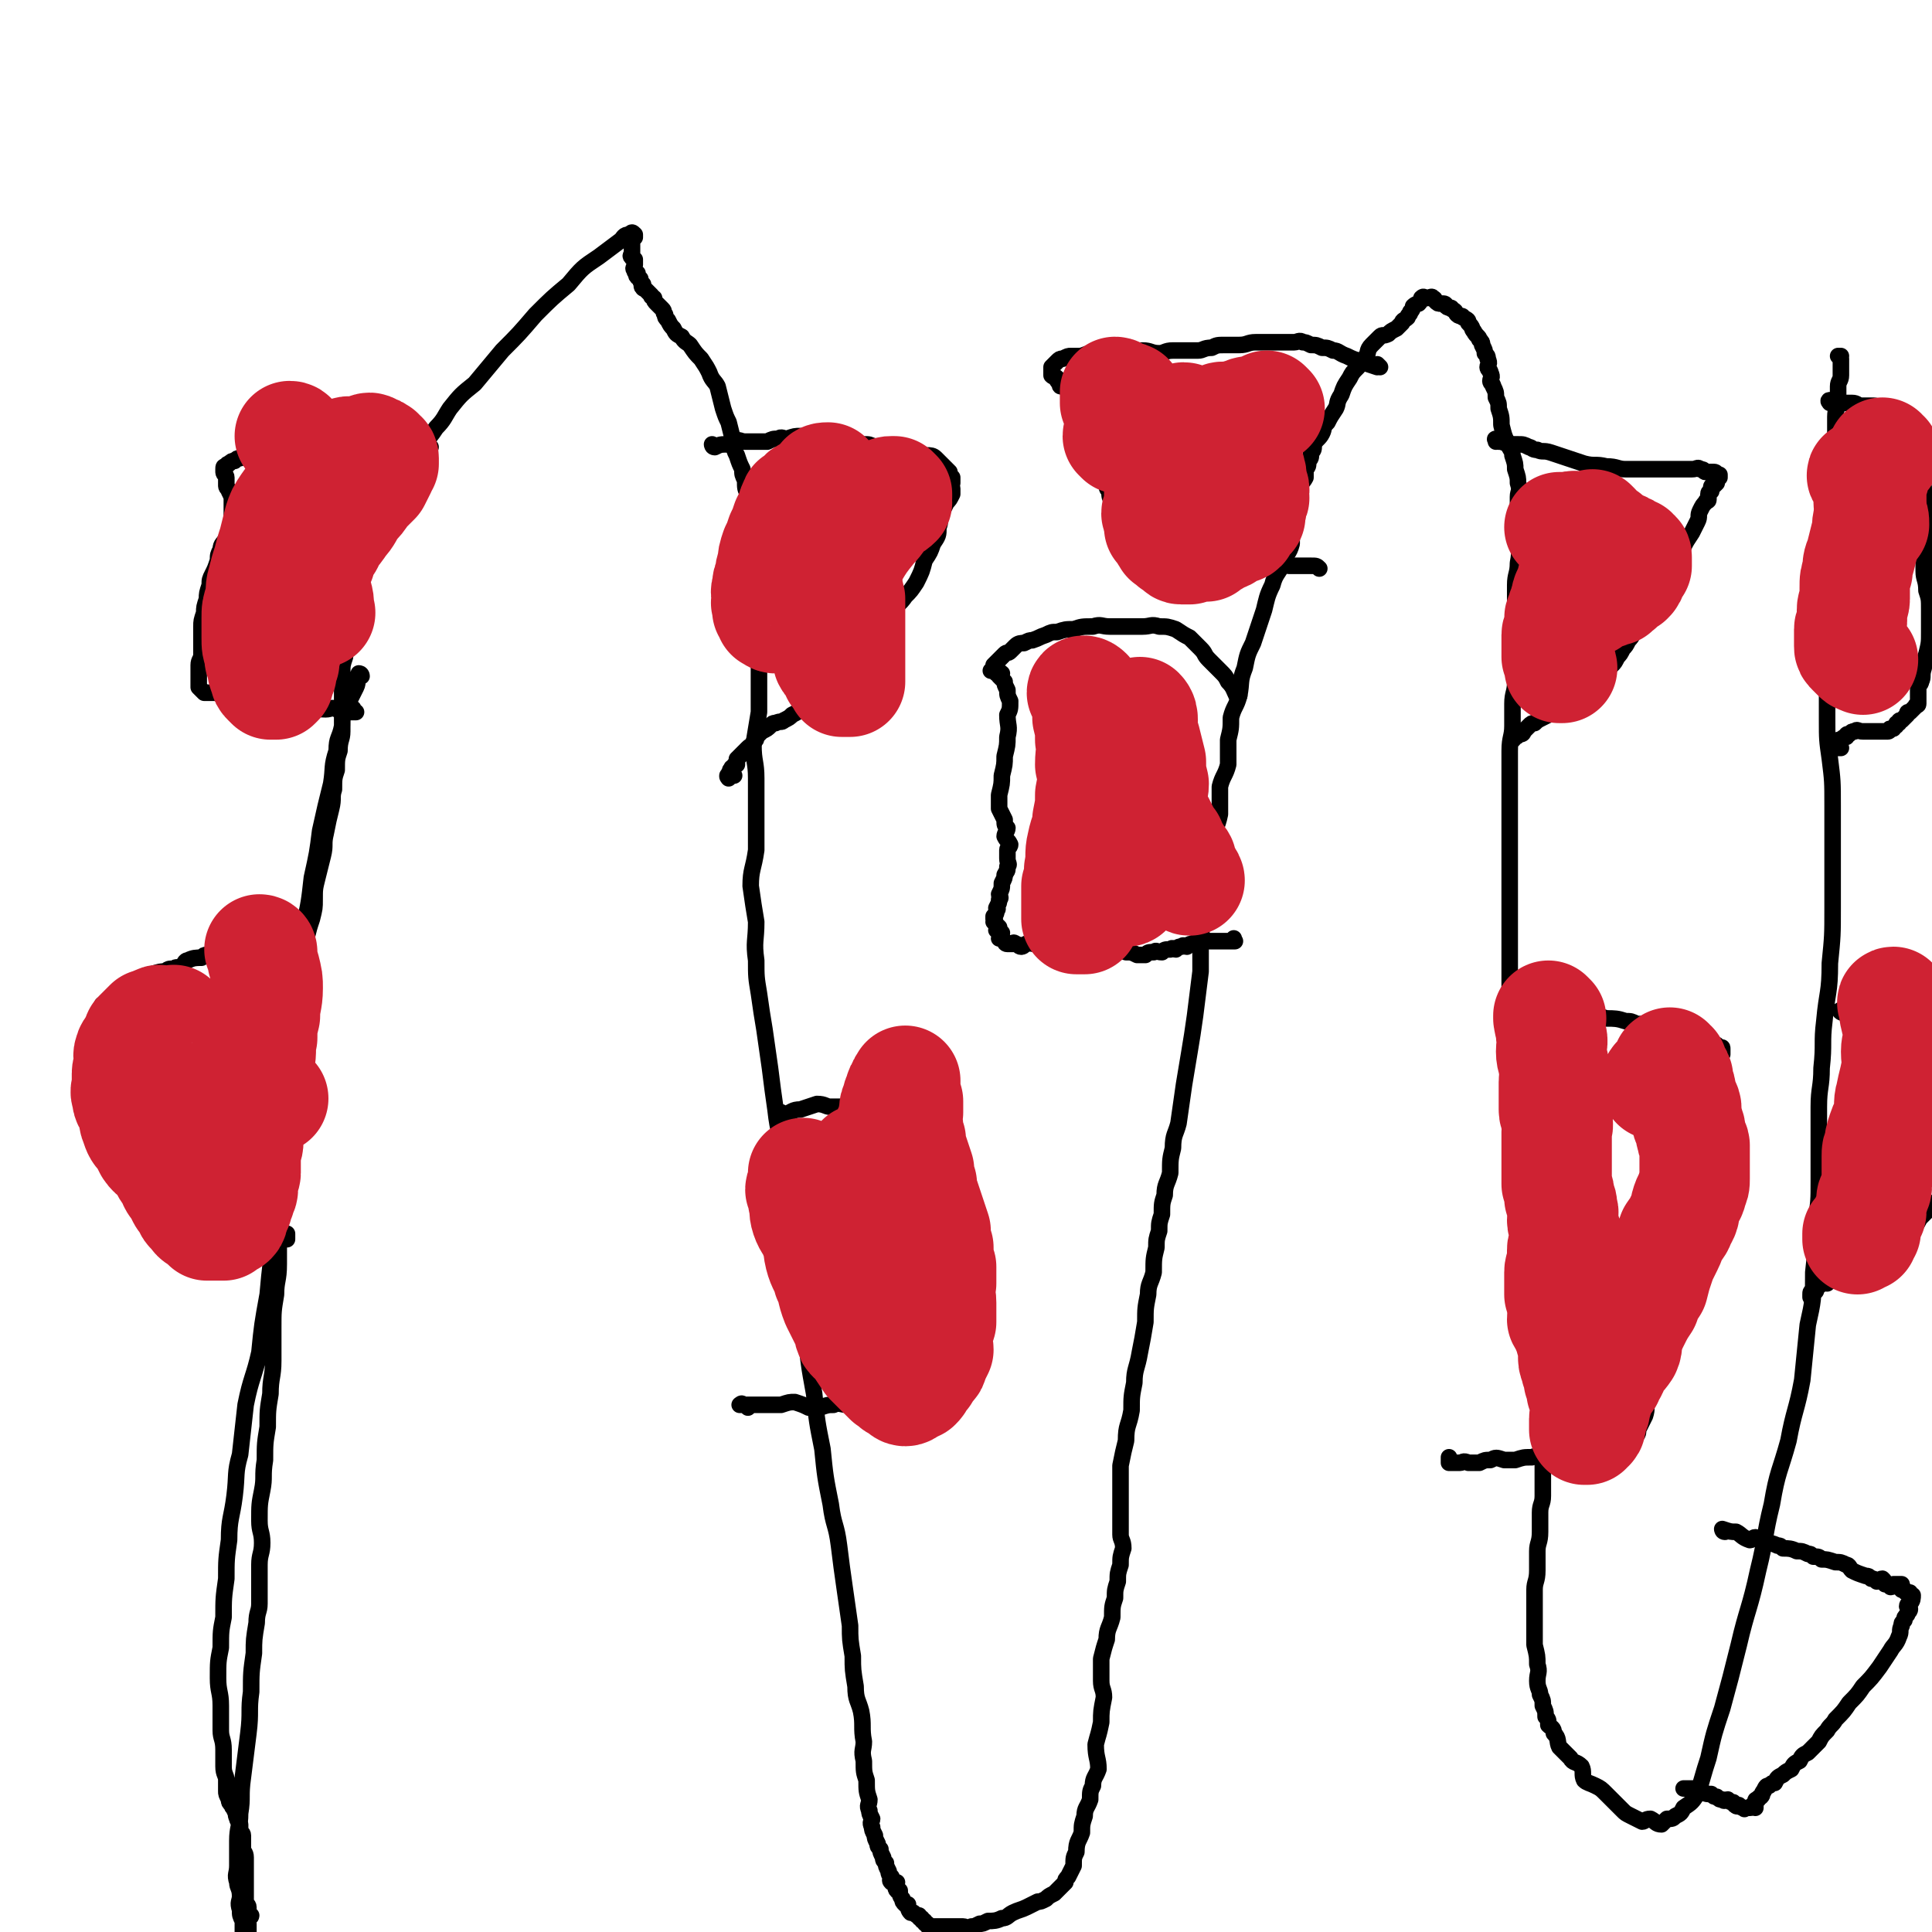 <svg viewBox='0 0 700 700' version='1.1' xmlns='http://www.w3.org/2000/svg' xmlns:xlink='http://www.w3.org/1999/xlink'><g fill='none' stroke='#000000' stroke-width='6' stroke-linecap='round' stroke-linejoin='round'><path d='M131,245c0,0 -1,-1 -1,-1 0,0 1,0 1,1 0,0 0,0 0,0 0,0 0,-1 -1,-1 -1,2 0,3 -1,5 -1,2 -1,2 -2,4 -1,2 -2,2 -2,4 -1,3 -1,3 -1,6 -1,5 -2,4 -2,9 -2,6 -1,6 -2,12 -2,8 -2,8 -4,17 -1,8 -1,8 -3,17 -1,9 -1,9 -3,18 -1,9 0,9 -1,19 -1,9 -2,9 -2,19 -2,12 -1,12 -2,23 -1,13 -1,13 -2,25 -2,12 -2,12 -3,24 -2,12 -2,12 -3,23 -2,11 -2,11 -3,21 -2,9 -3,9 -5,19 -1,9 -1,9 -2,18 -2,7 -1,7 -2,15 -1,8 -2,8 -2,16 -1,7 -1,7 -1,14 -1,7 -1,7 -1,14 -1,5 -1,5 -1,11 -1,5 -1,5 -1,11 0,5 1,5 1,10 0,4 0,4 0,9 0,3 1,3 1,7 0,3 0,3 0,6 0,3 1,3 1,5 0,2 0,2 0,4 0,1 0,1 1,3 0,1 0,1 1,2 0,1 1,1 1,2 1,1 0,1 1,3 0,1 1,1 1,2 0,1 0,1 0,2 0,1 1,1 1,2 0,1 0,1 0,3 0,1 0,1 0,2 0,1 1,1 1,3 0,1 0,1 0,2 0,1 0,1 0,3 0,1 0,1 0,2 0,1 0,1 0,2 0,1 0,1 0,3 0,1 0,1 0,2 0,1 0,1 0,2 0,1 1,1 1,2 0,0 0,0 0,0 0,2 0,2 0,3 0,0 1,0 1,0 0,1 -1,0 -1,0 0,0 1,0 1,0 0,0 -1,0 -1,0 -1,1 -1,2 -1,1 0,0 0,0 0,-1 0,0 -1,0 -1,0 0,0 1,0 1,0 0,1 0,1 0,1 0,0 0,0 0,0 0,1 0,1 0,1 0,1 0,1 0,1 0,1 1,0 1,0 0,1 0,1 0,1 0,1 0,1 0,1 0,1 0,1 0,1 0,1 0,1 0,1 0,1 0,1 0,1 0,1 -1,1 -1,0 0,0 0,0 0,-1 0,0 -1,0 -1,-1 0,0 0,0 0,-1 0,0 0,0 0,-1 0,-1 0,-1 0,-2 -1,-2 -1,-2 -1,-4 -1,-3 0,-3 0,-5 0,-3 -1,-3 -1,-5 -1,-3 0,-3 0,-6 0,-4 0,-4 0,-9 0,-5 1,-5 1,-10 1,-6 0,-6 1,-13 1,-8 1,-8 2,-16 1,-8 0,-8 1,-15 0,-7 0,-7 1,-14 0,-5 0,-5 1,-11 0,-4 1,-4 1,-7 0,-4 0,-4 0,-7 0,-4 0,-4 0,-7 0,-4 1,-4 1,-8 0,-4 -1,-4 -1,-8 0,-6 0,-6 1,-11 1,-5 0,-5 1,-11 0,-6 0,-6 1,-12 0,-6 0,-6 1,-12 0,-6 1,-6 1,-12 0,-6 0,-6 0,-12 0,-6 0,-6 1,-12 0,-5 1,-5 1,-11 0,-4 0,-4 0,-9 0,-3 0,-3 0,-7 0,-4 0,-4 0,-8 0,-4 1,-4 1,-8 0,-4 0,-4 0,-8 0,-4 0,-4 1,-7 0,-3 1,-3 1,-5 0,-3 0,-3 0,-6 0,-3 0,-3 0,-5 0,-3 0,-3 0,-6 0,-4 0,-4 0,-7 0,-4 0,-4 1,-7 0,-3 0,-3 1,-6 0,-3 0,-3 1,-6 0,-4 0,-4 1,-7 1,-4 1,-4 2,-8 1,-4 0,-4 1,-8 1,-4 1,-4 2,-7 1,-4 1,-4 1,-7 0,-4 0,-4 1,-8 1,-4 1,-4 2,-8 1,-4 0,-4 1,-8 1,-5 1,-5 2,-9 1,-4 0,-4 1,-7 0,-4 0,-4 1,-7 0,-4 0,-4 1,-7 0,-4 1,-4 1,-7 0,-4 0,-4 0,-7 0,-4 0,-4 0,-7 0,-4 0,-4 0,-7 0,-3 0,-3 1,-6 0,-3 0,-3 1,-6 1,-4 1,-3 2,-7 1,-3 0,-3 1,-6 0,-3 0,-3 1,-6 1,-2 1,-2 2,-5 1,-3 0,-3 1,-6 1,-2 1,-2 2,-5 1,-2 0,-2 1,-5 1,-2 1,-2 2,-5 1,-2 1,-2 2,-5 1,-2 2,-2 3,-5 1,-2 1,-2 2,-4 1,-2 2,-2 3,-4 1,-2 1,-2 2,-4 1,-2 2,-2 3,-4 3,-3 3,-3 5,-6 3,-3 3,-4 5,-7 4,-5 4,-5 9,-9 5,-6 5,-6 10,-12 6,-6 6,-6 12,-13 6,-6 6,-6 12,-11 5,-6 5,-6 11,-10 4,-3 4,-3 8,-6 1,-1 1,-2 3,-2 1,-1 1,-1 2,0 0,0 0,1 0,1 -1,1 -1,0 -1,1 -1,0 0,0 0,1 0,0 0,1 0,1 0,0 0,0 0,0 0,0 0,1 0,1 0,0 0,0 0,0 0,0 0,0 0,1 0,0 0,0 0,1 0,0 -1,1 0,1 0,1 0,0 1,1 0,0 0,0 0,1 0,0 0,0 0,1 0,1 -1,1 0,2 0,1 0,0 1,1 0,0 -1,1 0,1 0,1 0,0 1,1 0,1 0,1 1,2 0,0 -1,1 0,1 0,1 0,0 1,1 1,1 1,1 2,2 0,1 0,0 1,1 0,1 0,1 1,2 1,1 1,1 2,2 1,1 0,1 1,2 0,1 0,1 1,2 1,2 1,2 2,3 1,2 1,2 3,3 1,2 2,2 3,3 2,3 2,3 4,5 2,3 2,3 3,5 1,3 2,3 3,5 1,4 1,4 2,8 1,3 1,3 2,5 1,4 1,4 2,8 0,2 0,2 1,4 1,3 1,3 2,5 0,2 0,2 1,4 0,3 0,3 1,5 0,3 1,3 1,5 0,3 -1,3 0,6 0,4 0,4 1,8 0,3 0,2 1,5 0,3 0,3 0,5 0,3 -1,3 0,5 0,3 0,3 1,6 0,4 0,4 0,8 0,4 0,4 0,9 0,5 0,5 0,10 0,6 0,6 0,12 -1,6 -1,6 -2,12 0,6 1,6 1,12 0,6 0,6 0,12 0,7 0,7 0,14 -1,7 -2,7 -2,13 1,7 1,7 2,13 0,7 -1,7 0,14 0,6 0,6 1,12 1,7 1,7 2,13 1,7 1,7 2,14 1,8 1,8 2,15 1,9 2,9 3,17 1,11 1,11 2,21 1,10 2,10 3,20 2,11 1,11 3,23 1,11 1,11 3,22 1,10 1,10 3,20 1,10 1,10 3,20 1,8 2,7 3,15 1,8 1,8 2,15 1,7 1,7 2,14 0,5 0,5 1,11 0,5 0,5 1,11 0,5 1,5 2,9 1,5 0,6 1,11 0,3 -1,3 0,7 0,4 0,4 1,7 0,4 0,4 1,7 0,2 -1,2 0,4 0,1 0,1 1,3 0,1 -1,1 0,3 0,1 0,1 1,3 0,1 0,1 1,3 0,1 0,1 1,2 0,1 0,1 1,3 0,1 0,1 1,2 0,1 0,1 1,3 0,1 0,1 1,2 0,1 -1,1 0,2 0,0 1,0 2,0 0,1 -1,2 0,3 0,0 0,0 1,0 0,1 0,2 1,3 0,1 0,1 1,2 0,0 0,0 1,0 0,1 0,2 1,3 0,0 0,0 1,0 1,1 1,1 2,1 0,1 0,1 1,1 0,1 0,1 1,1 0,1 0,1 1,1 0,1 0,1 1,1 0,1 0,0 1,0 1,0 1,0 2,0 1,0 1,0 2,0 1,0 1,0 2,0 1,0 1,0 3,0 1,0 1,0 2,0 1,0 1,1 3,0 1,0 1,0 3,-1 1,0 1,0 3,-1 2,0 3,0 5,-1 2,0 2,-1 4,-2 2,-1 3,-1 5,-2 2,-1 2,-1 4,-2 1,0 1,0 3,-1 1,-1 1,-1 3,-2 1,-1 1,-1 2,-2 1,-1 1,-1 2,-2 0,-1 0,-1 1,-2 1,-2 1,-2 2,-4 0,-3 0,-3 1,-5 0,-4 1,-4 2,-7 0,-3 0,-3 1,-6 0,-3 1,-3 2,-6 0,-3 0,-3 1,-5 0,-3 1,-3 2,-6 0,-4 -1,-4 -1,-9 1,-4 1,-3 2,-8 0,-4 0,-4 1,-9 0,-3 -1,-3 -1,-6 0,-4 0,-4 0,-8 1,-4 1,-4 2,-7 0,-4 1,-4 2,-8 0,-4 0,-4 1,-7 0,-3 0,-3 1,-6 0,-3 0,-3 1,-6 0,-3 0,-3 1,-6 0,-3 -1,-3 -1,-5 0,-3 0,-3 0,-6 0,-3 0,-3 0,-5 0,-3 0,-3 0,-6 0,-4 0,-4 0,-8 1,-5 1,-5 2,-9 0,-6 1,-5 2,-11 0,-5 0,-5 1,-10 0,-5 1,-5 2,-11 1,-5 1,-5 2,-11 0,-5 0,-5 1,-10 0,-4 1,-4 2,-8 0,-5 0,-5 1,-9 0,-3 0,-3 1,-6 0,-3 0,-3 1,-6 0,-4 0,-4 1,-7 0,-4 1,-4 2,-8 0,-5 0,-5 1,-9 0,-5 1,-5 2,-9 1,-7 1,-7 2,-14 1,-6 1,-6 2,-12 1,-6 1,-6 2,-13 1,-8 1,-8 2,-16 0,-6 0,-7 0,-13 1,-6 2,-6 3,-13 0,-6 0,-6 0,-12 1,-5 1,-5 1,-9 1,-5 2,-5 3,-10 0,-5 0,-5 0,-10 1,-4 2,-4 3,-8 0,-5 0,-5 0,-9 1,-4 1,-4 1,-8 1,-4 2,-4 3,-8 1,-5 0,-5 2,-10 1,-5 1,-5 3,-9 2,-6 2,-6 4,-12 1,-4 1,-5 3,-9 1,-4 2,-4 4,-8 1,-4 2,-3 3,-7 0,-3 0,-3 0,-6 1,-2 1,-2 1,-5 1,-2 1,-2 1,-5 1,-2 0,-2 0,-4 1,-2 2,-2 3,-4 0,-1 0,-1 0,-3 1,-1 1,-1 1,-3 1,-1 1,-1 1,-3 1,-1 1,-1 1,-3 1,-2 2,-2 3,-4 1,-2 0,-2 2,-4 1,-2 1,-2 3,-5 1,-2 0,-2 2,-5 1,-3 1,-3 3,-6 1,-2 1,-2 3,-4 1,-2 1,-1 3,-4 1,-1 0,-2 2,-4 1,-1 1,-1 3,-3 1,-1 1,0 3,-1 1,-1 1,-1 3,-2 1,-1 1,-1 2,-2 0,-1 1,-1 2,-2 0,-1 1,-1 1,-2 1,-1 1,-2 1,-2 1,-1 2,-1 2,-1 1,-1 1,-2 1,-2 1,-1 1,0 1,0 1,0 1,0 1,0 1,0 2,-1 2,0 1,0 1,1 1,1 1,1 1,1 2,1 1,0 1,0 1,0 1,0 1,1 1,1 1,1 2,0 2,1 2,1 1,1 2,2 1,1 2,0 2,1 2,1 2,1 2,2 2,2 1,2 2,3 1,2 2,2 2,3 1,1 1,1 1,2 1,2 1,2 1,3 1,1 1,1 1,2 1,2 0,2 0,3 0,1 1,1 1,2 1,2 0,2 0,3 0,1 1,1 1,2 1,2 1,2 1,4 1,2 1,2 1,4 1,3 1,3 1,6 1,4 1,4 2,6 1,3 2,3 2,5 1,3 1,3 1,5 1,3 1,3 1,5 1,3 0,3 0,5 0,4 0,4 0,8 0,3 0,3 0,7 0,4 1,4 0,9 0,4 -1,4 -1,8 0,4 0,4 0,8 0,4 0,4 0,9 0,4 0,4 0,9 0,4 1,4 0,9 0,4 -1,4 -1,8 0,4 0,4 0,8 0,4 -1,4 -1,9 0,4 0,4 0,9 0,5 0,5 0,11 0,6 0,6 0,12 0,6 0,6 0,12 0,7 0,7 0,14 0,8 0,8 0,15 0,8 0,8 0,15 0,7 0,7 0,14 0,8 0,8 0,16 0,7 1,7 1,13 1,7 1,7 1,13 1,8 1,8 1,15 1,7 1,7 1,14 1,8 1,8 1,15 1,8 1,8 2,15 1,6 2,6 2,12 1,5 1,5 1,11 1,5 1,5 1,11 1,4 0,4 0,7 0,4 1,4 1,8 1,4 0,4 0,7 0,3 0,3 0,6 0,3 0,3 0,5 0,3 -1,3 -1,6 0,4 0,4 0,7 0,4 -1,4 -1,7 0,4 0,4 0,7 0,4 -1,4 -1,7 0,4 0,4 0,7 0,4 0,4 0,7 0,3 0,3 0,6 1,4 1,4 1,7 1,3 0,3 0,6 0,3 1,3 1,5 1,2 1,2 1,4 1,2 1,2 1,4 1,1 1,1 1,3 1,1 2,1 2,3 2,2 1,3 2,5 2,2 2,2 4,4 1,2 2,1 4,3 1,2 0,3 1,5 1,1 2,1 4,2 2,1 2,1 4,3 1,1 1,1 3,3 1,1 1,1 3,3 1,1 1,1 3,2 2,1 2,1 4,2 1,0 1,-1 3,-1 2,1 2,2 4,2 1,-1 1,-1 2,-2 2,0 2,0 3,-1 2,-1 2,-1 3,-3 3,-2 3,-2 5,-5 2,-6 2,-7 4,-13 2,-9 2,-9 5,-18 3,-11 3,-11 6,-23 3,-13 4,-13 7,-27 3,-12 2,-12 5,-24 2,-12 3,-12 6,-23 2,-11 3,-11 5,-22 1,-10 1,-10 2,-20 2,-9 2,-9 2,-19 1,-9 1,-9 1,-19 1,-7 1,-7 1,-14 0,-7 0,-7 0,-13 0,-7 0,-7 0,-14 0,-7 1,-7 1,-14 1,-9 0,-9 1,-17 1,-11 2,-10 2,-21 1,-10 1,-10 1,-20 0,-10 0,-10 0,-20 0,-9 0,-9 0,-17 0,-9 0,-9 -1,-17 -1,-7 -1,-7 -1,-14 0,-5 0,-5 0,-11 0,-6 0,-6 0,-13 0,-5 0,-5 0,-9 0,-6 0,-6 0,-12 0,-4 0,-5 0,-9 0,-5 1,-5 1,-10 0,-5 0,-5 0,-10 0,-5 1,-5 1,-10 0,-5 0,-5 0,-9 0,-5 1,-5 1,-9 0,-4 0,-4 0,-8 0,-3 1,-3 1,-6 0,-2 0,-2 0,-5 0,-2 1,-2 1,-4 0,-1 0,-1 0,-1 0,-1 0,-1 0,-2 0,-1 0,-1 0,-1 0,-1 0,-1 0,-1 0,0 0,0 0,0 0,-1 0,-1 0,-1 0,0 0,0 0,0 0,-1 -1,-1 -1,-1 0,0 0,0 0,0 1,0 1,0 1,0 0,0 0,0 0,0 '/><path d='M108,338c0,0 0,-1 -1,-1 0,0 1,0 1,1 0,0 0,0 0,0 -3,0 -3,-1 -5,0 -3,0 -3,1 -6,2 -2,1 -2,0 -5,1 -2,0 -1,1 -4,2 -2,1 -2,0 -5,1 -2,0 -2,0 -4,1 -2,0 -2,0 -4,1 -1,0 -1,0 -2,1 -2,0 -3,0 -5,1 -1,0 -1,1 -2,2 -2,1 -2,0 -3,1 -2,0 -2,0 -3,1 -2,0 -2,0 -5,1 -1,0 -1,0 -2,1 -1,0 -1,0 -2,1 -2,1 -2,1 -3,2 -1,0 -1,0 -2,1 -1,1 -1,1 -2,2 -1,1 -1,0 -2,1 -1,0 -1,0 -1,1 -1,0 -1,0 -2,1 -1,0 -1,0 -1,1 0,0 0,0 0,1 0,0 0,0 0,0 0,0 -1,-1 -1,-1 1,0 2,1 2,2 0,0 0,0 0,1 0,0 1,0 1,1 0,1 0,1 0,2 0,0 0,0 0,1 0,1 1,1 1,2 0,1 0,1 0,3 0,1 0,2 0,3 0,1 1,1 1,3 0,1 0,1 0,3 0,2 1,2 1,4 0,1 0,2 0,3 0,1 1,1 1,3 0,1 0,1 0,3 0,1 0,1 0,2 0,1 1,1 1,2 0,1 0,1 0,3 0,1 1,1 1,2 0,1 0,1 0,2 0,1 1,1 1,2 0,1 0,1 0,2 0,1 1,1 1,2 0,0 0,0 0,1 0,1 0,1 0,2 0,1 0,1 0,2 0,0 0,0 0,1 0,1 1,1 1,2 0,0 0,0 0,1 0,1 0,1 0,2 0,1 1,1 1,2 0,0 0,0 0,1 0,1 1,1 1,2 0,1 0,1 0,2 0,0 0,0 1,1 1,0 1,0 1,1 1,0 1,0 1,1 1,1 0,1 1,2 0,0 1,0 1,1 1,0 1,0 1,1 1,0 0,1 1,1 1,0 1,-1 2,0 1,0 1,0 1,1 0,0 0,0 1,1 0,0 1,-1 1,0 1,0 1,0 2,1 1,0 1,0 1,0 1,0 1,-1 1,0 1,0 0,0 1,1 1,0 1,0 2,0 1,0 1,-1 1,0 1,0 1,0 2,1 1,0 1,0 1,0 0,0 0,0 1,0 0,0 0,0 1,0 0,0 0,0 1,0 0,0 0,0 1,0 1,0 1,0 2,0 1,0 1,0 1,0 1,-1 0,-1 1,-2 0,0 0,1 1,1 0,0 1,0 1,0 1,-1 0,-1 1,-1 0,-1 0,0 1,0 0,0 0,-1 1,0 0,0 0,0 1,1 0,0 0,0 1,0 0,0 0,0 1,0 0,0 1,-1 1,0 1,0 0,0 1,1 0,0 1,-1 1,0 1,0 0,0 1,1 0,0 1,0 1,0 0,0 0,0 0,0 0,0 1,0 1,0 1,-1 1,-1 1,-2 0,0 0,1 0,1 0,0 1,-1 1,0 0,0 0,0 0,1 0,0 1,-1 1,0 0,0 0,0 0,1 0,0 0,0 1,0 0,0 1,0 1,0 0,0 0,0 0,0 0,0 0,0 1,0 0,0 1,-1 1,0 0,0 0,0 0,1 0,0 0,0 1,0 0,0 0,0 0,0 0,0 0,-1 -1,-1 0,0 1,0 1,1 0,0 0,0 0,0 0,0 0,-1 -1,-1 0,0 1,1 1,1 0,-1 0,-1 0,-2 0,0 0,1 0,1 '/><path d='M156,162c0,0 -1,-1 -1,-1 0,0 1,1 1,1 0,0 0,0 0,0 0,0 -1,-1 -1,-1 0,0 1,1 1,1 0,0 0,0 0,0 -3,-1 -3,-1 -6,-1 -2,-1 -2,-1 -4,-1 -2,-1 -2,-1 -4,-1 -2,-1 -2,0 -4,0 -2,0 -2,-1 -4,-1 -2,0 -2,0 -4,1 -2,0 -2,0 -4,1 -2,0 -2,0 -4,1 -2,0 -2,0 -4,1 -2,0 -2,1 -4,1 0,0 -1,0 -1,0 -2,0 -2,1 -4,1 -1,0 -1,-1 -3,0 -1,0 0,1 -1,1 -2,0 -2,0 -4,0 0,0 0,0 -1,0 -1,0 -1,0 -2,0 -2,0 -2,0 -3,0 -2,0 -2,0 -3,0 -1,0 -1,0 -2,0 -2,0 -2,0 -3,1 -1,0 -1,0 -2,1 -1,0 -1,0 -2,1 -1,0 -1,1 -1,1 0,0 0,0 0,0 -1,0 -1,0 -1,1 0,0 0,0 0,1 0,1 1,1 1,2 0,0 0,0 0,1 0,1 0,1 0,2 0,1 1,1 1,2 1,2 1,2 1,3 0,2 0,2 0,3 0,2 0,2 0,3 0,2 0,2 0,4 -1,2 -1,2 -2,4 -1,2 -2,2 -2,4 -1,2 -1,2 -1,4 -1,3 -1,3 -2,5 -1,2 -1,2 -1,4 -1,3 -1,3 -1,5 -1,3 -1,3 -1,5 -1,3 -1,3 -1,5 0,3 0,3 0,5 0,3 0,3 0,5 0,2 -1,2 -1,4 0,1 0,1 0,2 0,1 0,1 0,2 0,0 0,0 0,1 0,0 0,0 0,1 0,0 0,0 0,1 0,0 0,0 0,0 0,0 0,0 0,1 0,0 0,0 1,1 0,0 0,0 1,1 0,0 0,0 1,0 0,0 0,0 1,0 0,0 0,0 1,0 1,0 1,0 2,0 1,0 1,0 2,0 2,0 2,0 4,1 2,0 2,0 4,1 4,0 4,0 8,1 3,0 3,0 7,1 3,0 3,0 7,1 3,0 3,1 7,1 2,0 2,-1 4,0 2,0 2,1 3,1 1,0 1,0 2,0 0,0 0,0 1,0 0,0 1,0 1,0 0,0 -1,0 -1,0 -1,-1 0,-1 0,-1 0,-1 -1,0 -1,0 -1,-1 0,-1 0,-1 0,-1 -1,0 -1,0 0,0 0,0 0,0 0,0 0,0 1,0 '/><path d='M259,162c0,0 -1,-1 -1,-1 0,0 0,1 1,1 0,0 0,0 0,0 0,0 -1,-1 -1,-1 0,0 0,1 1,1 0,0 0,0 0,0 0,0 -1,-1 -1,-1 0,0 0,1 1,1 0,0 0,0 0,0 2,-1 2,-1 5,-1 2,-1 2,-1 3,-1 1,-1 1,0 3,0 1,0 1,0 3,0 1,0 1,0 2,0 1,0 1,0 3,0 2,-1 2,-1 4,-1 1,-1 2,0 3,0 3,-1 3,-1 5,-1 2,0 2,1 4,1 3,0 3,0 5,0 3,0 3,0 5,1 3,0 3,1 5,1 2,0 2,0 4,0 2,0 2,0 4,1 2,0 2,1 4,1 2,0 2,0 4,0 2,0 2,0 4,1 2,0 2,1 4,1 1,0 1,0 3,0 1,0 2,0 3,1 1,1 1,1 2,2 0,0 0,0 1,1 0,0 0,0 1,1 0,0 0,0 1,1 0,0 -1,0 0,1 0,0 0,0 1,1 0,1 0,1 0,2 -1,1 0,1 0,2 0,1 0,1 0,2 -1,2 -1,2 -2,3 -1,2 -1,2 -2,4 -1,3 0,3 -1,5 0,3 0,3 -2,6 -1,3 -1,3 -3,6 -1,4 -1,4 -3,8 -2,3 -2,3 -4,5 -2,3 -3,3 -5,5 -2,3 -2,3 -4,5 -2,3 -3,3 -5,6 -2,3 -2,4 -4,6 -2,3 -2,3 -4,5 -1,2 -1,2 -3,4 -1,2 -1,2 -3,3 -1,2 -1,2 -3,3 -1,1 -1,1 -3,2 -2,1 -2,1 -4,2 -1,1 -1,1 -3,2 -1,1 -1,1 -3,2 -1,1 -1,0 -3,1 -1,0 -1,0 -2,1 -1,1 -1,1 -3,2 -1,1 -1,1 -2,2 0,1 0,1 -1,2 0,1 -1,1 -2,2 -1,1 -1,1 -2,2 -1,1 -1,1 -2,2 0,1 0,1 0,2 -1,0 -1,0 -1,1 -1,0 -1,0 -1,1 -1,0 0,0 0,1 -1,0 -1,0 -1,1 -1,0 0,0 0,0 0,0 0,1 0,1 0,0 -1,-1 0,-1 0,-1 0,0 1,0 0,0 0,0 1,0 '/><path d='M284,404c0,0 -1,-1 -1,-1 0,0 0,0 1,1 0,0 0,0 0,0 0,0 -1,-1 -1,-1 0,0 0,1 1,1 3,-1 3,-2 6,-2 3,-1 3,-1 6,-2 3,0 3,1 5,1 3,0 3,0 5,0 3,0 3,0 5,0 2,0 2,-1 4,0 2,0 2,0 4,1 2,0 2,0 4,0 1,0 1,0 3,0 2,0 2,0 4,0 1,0 1,-1 3,0 1,0 1,0 3,1 1,0 1,0 2,1 1,0 1,0 2,1 0,0 0,0 1,0 0,0 0,0 1,0 0,0 0,-1 1,0 0,0 0,0 1,1 0,0 0,0 0,0 0,0 0,0 0,0 0,0 0,0 0,1 0,0 0,0 0,1 0,0 0,0 0,0 0,1 0,1 1,2 0,1 -1,1 0,2 0,1 0,1 1,3 0,2 0,2 1,4 0,3 0,3 0,5 -1,4 -1,4 -2,7 0,4 0,4 -1,8 0,4 1,5 1,8 -1,3 -1,3 -2,6 0,3 0,3 -1,6 0,2 0,2 -1,4 0,1 0,2 -1,3 0,1 -1,1 -2,3 0,1 0,1 -1,2 0,0 0,0 1,1 0,0 0,0 0,1 0,0 0,0 0,1 0,0 0,-1 0,0 0,0 -1,0 0,1 0,0 0,0 1,0 0,0 0,0 0,0 0,0 0,0 0,0 0,0 -1,0 0,1 0,0 0,-1 1,0 0,0 -1,0 0,1 0,0 0,0 1,1 0,1 0,1 0,2 -1,1 0,1 0,3 0,1 0,1 0,2 -1,1 -1,1 -2,3 -1,2 0,2 -2,4 -1,2 -1,1 -3,3 -2,2 -2,2 -4,4 -2,2 -2,2 -4,3 -2,1 -2,1 -4,2 -1,0 -1,0 -3,1 -2,1 -2,1 -4,2 -1,0 -1,0 -3,1 -2,0 -2,0 -5,1 -2,0 -3,-1 -5,0 -2,0 -2,0 -5,1 -2,0 -2,0 -4,0 -2,-1 -2,-1 -5,-2 -2,0 -2,0 -5,1 -3,0 -3,0 -6,0 -2,0 -2,0 -4,0 -1,0 -1,0 -3,0 -1,0 -1,0 -2,0 0,0 1,-1 1,0 1,0 1,0 2,1 '/><path d='M449,252c0,0 -1,-1 -1,-1 0,0 1,1 0,1 -1,-2 -1,-3 -3,-5 -1,-2 -1,-2 -3,-4 -2,-2 -2,-2 -4,-4 -2,-2 -1,-2 -3,-4 -2,-2 -2,-2 -4,-4 -2,-1 -2,-1 -5,-3 -3,-1 -3,-1 -6,-1 -3,-1 -3,0 -6,0 -3,0 -3,0 -5,0 -4,0 -4,0 -7,0 -3,0 -3,-1 -6,0 -4,0 -4,0 -7,1 -3,0 -3,0 -6,1 -2,0 -2,0 -4,1 -3,1 -2,1 -5,2 -1,0 -1,0 -3,1 -1,0 -2,0 -3,1 -1,1 -1,1 -2,2 -1,1 -1,0 -2,1 -1,1 -1,1 -2,2 0,0 0,0 -1,1 0,0 0,0 -1,1 0,0 1,0 0,1 0,0 0,0 -1,1 0,0 0,0 0,0 1,0 1,0 2,0 0,0 0,-1 0,0 1,0 0,0 0,1 1,0 1,-1 2,0 0,0 -1,0 -1,1 1,1 1,1 2,2 0,1 0,1 1,3 0,2 0,2 1,4 0,3 0,3 -1,5 0,4 1,4 0,8 0,3 0,3 -1,7 0,3 0,3 -1,7 0,3 0,3 -1,7 0,2 0,2 0,5 1,2 1,2 2,4 0,2 0,2 1,3 0,1 -1,2 -1,3 1,2 1,1 2,3 0,1 -1,1 -1,2 0,1 0,1 0,3 0,2 1,2 0,3 0,2 0,1 -1,3 0,1 0,1 -1,3 0,2 0,2 -1,4 0,1 1,1 0,2 0,1 0,1 -1,3 0,0 1,0 0,1 0,1 0,1 -1,2 0,0 0,0 0,1 1,0 0,0 0,1 1,1 1,1 2,2 0,0 -1,0 -1,1 1,0 1,0 2,1 0,1 -1,1 -1,2 1,0 1,0 2,1 0,0 0,1 1,1 1,0 1,0 2,0 0,0 0,-1 1,0 1,0 1,1 2,1 1,0 1,-1 2,-1 1,-1 1,0 3,0 2,0 2,0 4,0 2,0 2,0 4,0 2,0 2,0 4,0 1,0 1,-1 3,0 2,0 2,0 4,1 1,0 1,-1 3,0 2,0 2,0 4,1 2,0 2,0 4,1 1,0 1,-1 3,0 2,0 2,0 4,1 1,0 1,0 3,0 1,-1 1,-1 3,-1 1,-1 1,0 3,0 1,-1 1,-1 3,-1 1,-1 1,0 2,0 1,-1 1,-1 2,-1 1,-1 1,0 2,0 1,-1 1,-1 2,-1 1,-1 1,0 2,0 1,-1 1,-1 2,-1 1,-1 1,0 2,0 0,0 0,0 0,0 2,0 2,0 3,0 1,0 1,0 2,0 0,0 0,0 0,0 2,0 2,0 3,0 0,0 0,0 0,0 1,0 1,0 1,0 1,0 0,0 0,0 0,-1 0,-1 0,-1 '/><path d='M500,133c0,0 -1,-1 -1,-1 0,0 0,1 0,1 0,0 0,0 0,0 1,0 0,-1 0,-1 0,0 0,1 0,1 0,0 0,0 0,0 -3,-1 -3,-1 -6,-2 -3,-1 -3,-1 -5,-2 -3,-1 -3,-2 -5,-2 -2,-1 -2,-1 -4,-1 -2,-1 -2,-1 -4,-1 -2,-1 -2,-1 -3,-1 -1,-1 -2,0 -3,0 -2,0 -2,0 -4,0 -2,0 -2,0 -4,0 -3,0 -3,0 -6,0 -3,0 -3,1 -6,1 -3,0 -3,0 -5,0 -3,0 -3,0 -5,1 -3,0 -3,1 -5,1 -2,0 -2,0 -4,0 -3,0 -3,0 -5,0 -3,0 -3,1 -5,1 -3,0 -3,-1 -6,-1 -4,0 -4,1 -7,1 -3,0 -3,0 -6,0 -3,0 -3,0 -5,0 -3,0 -3,1 -5,1 -1,0 -2,0 -3,0 -1,0 -1,0 -3,1 -1,0 -1,0 -2,1 0,0 0,0 -1,1 0,0 0,0 -1,1 0,1 0,1 0,2 0,0 0,1 0,1 1,1 1,0 2,1 0,1 0,1 1,2 0,1 0,1 1,1 1,0 1,-1 2,0 0,0 0,1 1,2 0,1 1,1 2,2 1,1 1,1 2,2 0,1 0,1 1,2 1,2 1,1 2,3 0,2 0,2 1,3 0,2 -1,2 -1,4 1,2 1,2 2,3 0,2 0,2 1,4 0,2 0,2 1,3 0,2 0,2 1,4 0,2 0,2 1,3 0,2 0,2 1,3 0,2 0,2 1,4 0,2 0,2 1,3 0,2 0,2 1,4 0,2 0,2 1,3 0,1 0,1 1,2 0,1 0,1 1,2 0,0 -1,1 -1,1 1,0 1,0 2,1 0,0 -1,0 -1,1 1,0 1,1 2,1 0,0 0,0 1,0 0,0 0,0 1,0 0,0 0,0 1,0 0,0 0,0 1,0 2,0 2,0 3,0 1,0 1,0 2,0 1,0 1,0 3,0 1,0 1,0 3,0 1,0 1,0 2,0 1,0 1,1 3,1 2,0 2,0 4,0 2,0 2,0 4,0 2,0 2,0 4,0 2,0 2,0 5,0 3,0 3,1 6,1 2,0 3,0 5,0 2,0 3,0 5,1 2,1 2,1 4,2 1,0 1,0 2,0 1,0 1,0 3,0 0,0 0,0 0,0 1,0 1,0 3,0 0,0 0,0 0,0 2,0 2,0 3,1 '/><path d='M543,160c0,0 -1,-1 -1,-1 0,0 0,1 0,1 0,0 0,0 0,0 1,0 -1,-1 0,-1 1,1 2,1 5,2 1,0 1,0 3,0 2,0 2,0 4,1 1,0 1,1 3,1 2,1 2,0 5,1 3,1 3,1 6,2 3,1 3,1 6,2 4,1 4,0 8,1 4,0 4,1 7,1 3,0 3,0 7,0 2,0 2,0 5,0 3,0 3,0 6,0 2,0 2,0 4,0 1,0 1,0 2,0 2,0 2,-1 3,0 2,0 1,1 2,1 1,0 1,0 1,0 1,0 1,0 1,0 1,0 1,0 1,0 1,0 1,1 1,1 1,0 1,0 1,0 0,0 0,0 0,1 0,0 0,0 0,0 0,0 0,0 0,0 0,0 0,-1 0,-1 -1,0 -1,1 -1,2 0,0 0,0 0,1 0,0 0,0 -1,1 -1,0 -1,0 -1,1 0,0 0,0 0,1 0,0 -1,0 -1,1 0,1 0,1 0,2 0,1 -1,0 -1,1 -1,1 -1,1 -2,3 -1,2 0,2 -1,4 -1,2 -1,2 -2,4 -2,3 -2,3 -3,5 -2,3 -1,4 -2,6 -2,4 -2,3 -4,6 -2,3 -2,3 -4,6 -2,3 -2,3 -3,5 -1,2 -1,2 -2,4 -1,2 -2,2 -3,4 -1,2 -1,2 -2,3 -1,2 -1,2 -2,3 -1,2 -1,2 -2,3 -1,2 -1,2 -2,3 -1,1 -1,1 -2,2 -2,1 -2,2 -3,3 -2,2 -2,2 -3,3 -2,2 -2,2 -4,3 -2,2 -2,2 -4,3 -3,2 -3,2 -5,3 -2,1 -2,1 -4,2 -2,1 -2,1 -3,2 -1,0 -1,0 -2,1 -1,1 -1,1 -2,2 0,0 0,1 -1,1 0,0 0,0 -1,0 0,0 0,1 -1,1 0,0 -1,-1 -1,0 0,0 0,0 0,1 0,0 0,0 0,0 0,0 0,0 0,0 1,0 0,-1 0,-1 '/><path d='M555,365c0,0 -1,-1 -1,-1 0,0 0,0 0,1 0,0 0,0 0,0 1,0 0,-1 0,-1 0,0 0,1 0,1 3,0 4,0 7,1 3,0 3,0 7,1 4,0 4,0 7,1 4,0 4,0 7,1 3,0 4,0 7,1 2,0 2,0 4,1 2,0 2,0 5,1 2,0 2,0 4,1 1,0 1,0 3,1 1,0 1,0 3,1 1,0 1,1 2,1 2,0 2,-1 3,0 2,0 2,0 3,1 1,0 1,-1 1,0 1,0 1,0 2,1 1,0 1,-1 1,0 1,0 1,0 1,1 1,0 1,-1 1,0 0,0 0,0 0,1 0,0 1,0 1,0 1,0 1,-1 1,0 0,0 0,0 0,1 0,0 0,0 0,1 0,0 0,0 0,0 0,0 0,-1 0,-1 -1,2 0,3 -1,5 0,2 -1,2 -1,3 0,1 0,2 0,3 0,2 0,1 -1,3 -1,1 0,1 -1,3 0,1 -1,1 -1,3 0,3 0,3 0,5 0,4 0,4 -1,7 -1,4 -1,5 -1,9 -1,5 0,5 -1,10 -1,7 -2,6 -3,13 -2,7 -2,7 -3,13 -2,6 -1,6 -3,12 -2,6 -3,6 -4,12 -1,5 0,5 -1,10 -1,4 -1,4 -2,9 -1,3 -2,3 -3,6 -1,3 0,3 -1,6 -1,2 -1,2 -2,4 -1,1 0,2 -1,3 0,0 0,0 -1,1 0,0 0,0 -1,1 0,0 0,0 -1,0 0,0 0,-1 -1,0 0,0 0,0 -1,1 -1,0 -1,0 -2,0 -1,-1 -1,0 -2,0 -2,0 -2,-1 -3,0 -2,0 -2,0 -4,1 -3,0 -3,0 -5,1 -3,0 -3,0 -5,1 -3,0 -3,0 -6,1 -3,0 -3,0 -6,1 -3,0 -3,0 -6,1 -2,0 -2,0 -4,0 -3,-1 -3,-1 -5,0 -2,0 -2,0 -4,1 -2,0 -2,0 -4,0 -2,-1 -2,0 -3,0 -2,0 -2,0 -3,0 0,0 -1,0 -1,0 0,-1 0,-1 0,-2 '/><path d='M664,146c-1,0 -1,-1 -1,-1 -1,0 0,1 0,1 0,0 0,0 0,0 0,0 0,-1 0,-1 -1,0 0,1 0,1 0,0 0,0 0,0 0,0 0,-1 0,-1 -1,0 0,1 0,1 0,0 0,0 0,0 3,0 3,0 6,0 1,0 1,0 2,0 2,0 2,1 3,1 2,0 2,0 3,0 1,0 1,0 2,0 1,0 1,1 2,1 1,0 1,0 2,0 1,0 1,0 1,0 1,0 1,1 2,1 1,0 1,0 1,0 1,0 1,0 1,0 1,0 1,0 1,1 1,0 1,1 1,1 1,0 1,0 1,0 1,0 1,0 1,1 0,0 0,1 0,1 1,0 2,-1 2,0 1,0 0,0 0,1 0,1 1,0 1,1 0,0 0,1 0,1 0,1 1,0 1,1 0,0 0,1 0,1 0,1 -1,0 -1,1 0,0 0,0 0,1 0,0 0,0 0,1 0,1 0,1 0,2 0,1 0,1 0,2 0,0 0,0 0,1 0,2 0,2 0,3 0,1 0,1 0,2 0,2 1,2 1,3 1,2 1,2 1,3 0,1 0,1 0,2 0,2 1,2 1,4 0,2 0,2 0,4 0,2 -1,2 -1,4 0,2 0,2 0,4 0,2 0,2 0,4 0,2 0,2 0,4 0,2 0,2 0,4 0,3 1,3 1,7 1,3 1,3 1,7 0,4 0,4 0,8 0,4 0,4 -1,8 -1,3 -1,3 -1,5 -1,3 0,3 -1,5 0,1 -1,1 -1,2 0,1 0,2 0,3 0,0 0,0 0,1 0,1 0,1 0,2 0,1 -1,0 -1,1 -1,1 -1,1 -2,2 -1,0 -1,0 -1,1 -1,1 -1,1 -2,2 -1,0 -1,0 -1,1 -1,0 -1,0 -1,1 -1,0 -1,1 -1,1 -1,0 -1,0 -1,0 -1,0 0,1 -1,1 -1,0 -1,0 -2,0 -1,0 -1,0 -1,0 -1,0 -1,0 -2,0 -1,0 -1,0 -2,0 -1,0 -1,0 -2,0 -2,0 -2,-1 -3,0 -1,0 -1,0 -2,1 -1,0 -1,0 -1,1 -1,0 -1,0 -2,1 -1,0 -1,0 -1,1 -1,0 -1,0 -1,1 0,0 0,0 0,0 1,0 1,1 1,1 1,0 1,0 1,0 '/><path d='M668,367c-1,0 -2,-1 -1,-1 1,0 2,0 4,1 2,0 2,0 3,0 1,0 1,-1 2,0 1,0 1,0 2,1 1,0 1,-1 2,0 1,0 1,0 1,1 1,0 1,0 1,1 1,0 1,1 1,1 1,0 1,-1 2,0 1,0 1,0 1,1 1,0 1,0 2,1 1,0 1,0 2,1 2,1 2,1 3,2 2,1 2,1 3,2 1,1 1,1 2,2 2,1 2,1 3,3 2,2 2,2 2,4 1,3 1,3 1,5 1,4 1,4 1,8 0,2 -1,2 -1,5 0,3 0,3 0,6 0,2 0,2 0,4 0,2 1,2 1,3 0,0 0,0 0,1 0,1 0,1 0,2 0,0 1,0 1,1 0,0 0,0 0,1 0,0 0,0 0,1 0,0 0,0 0,1 0,0 0,0 0,1 0,1 0,1 0,2 0,0 -1,0 -1,1 -1,1 -1,1 -1,2 -1,1 0,2 -1,3 -1,1 -1,1 -2,2 -2,1 -2,1 -3,3 -1,1 -1,1 -2,2 -1,1 -1,2 -2,3 -1,1 -2,1 -3,2 -2,1 -2,2 -4,3 -3,2 -3,1 -6,3 -2,1 -1,2 -3,3 -2,1 -3,1 -4,2 -2,1 -2,1 -3,2 -1,0 -1,0 -2,1 -1,1 -1,1 -2,2 -1,0 -1,0 -2,1 -1,0 -1,0 -1,1 0,0 -1,-1 -1,0 -1,0 0,0 -1,1 0,0 -1,-1 -1,0 -1,0 -1,0 -2,1 -1,0 -1,0 -1,1 -1,0 -1,0 -1,1 -1,0 -1,0 -1,1 0,0 0,1 0,1 0,0 1,-1 1,-2 1,0 1,0 1,-1 '/><path d='M625,555c-1,0 -1,-1 -1,-1 0,0 0,0 0,0 3,1 3,1 5,1 2,1 2,2 5,3 1,0 1,-1 2,-1 2,1 2,1 3,2 2,0 3,0 5,1 1,0 1,0 2,1 2,0 3,0 5,1 2,0 2,0 4,1 1,0 1,0 2,1 2,0 2,0 3,1 2,0 2,0 5,1 2,0 2,0 4,1 1,0 1,1 2,2 2,1 2,1 5,2 1,0 1,0 2,1 1,0 1,0 2,1 1,0 1,-1 2,-1 1,1 1,1 1,2 1,0 1,0 2,1 1,0 1,-1 1,-1 1,0 1,0 1,0 1,0 1,0 1,0 1,0 1,0 1,0 0,1 0,1 0,2 0,0 1,0 1,0 1,1 0,1 1,1 0,1 1,0 1,0 0,1 0,1 0,2 0,0 1,-1 1,-1 0,1 0,2 -1,3 0,0 -1,0 -1,1 0,0 1,0 1,1 0,1 -1,1 -1,2 -1,1 -1,1 -1,2 -1,1 -1,1 -1,2 -1,2 0,2 -1,4 -1,3 -2,3 -3,5 -2,3 -2,3 -4,6 -3,4 -3,4 -6,7 -2,3 -2,3 -5,6 -2,3 -2,3 -5,6 -1,2 -2,2 -3,4 -2,2 -2,2 -3,4 -2,2 -2,2 -4,4 -2,1 -2,1 -3,3 -2,1 -2,1 -3,3 -2,1 -2,1 -3,2 -2,1 -2,1 -3,3 -1,0 -1,0 -2,1 -1,0 -1,0 -2,2 -1,1 0,1 -1,2 0,0 -1,0 -1,1 -1,0 -1,0 -1,1 0,0 0,0 0,1 0,0 0,0 0,1 0,0 -1,-1 -1,-1 -1,1 0,1 -1,1 0,0 0,0 0,0 0,0 0,0 -1,0 -1,0 -1,1 -1,0 -1,0 -1,0 -2,-1 0,0 -1,1 -1,0 -1,0 0,0 -1,-1 -1,0 -1,0 -2,-1 -1,0 -1,1 -2,0 -1,0 -1,0 -2,-1 -1,0 -1,0 -2,-1 -2,0 -2,0 -3,-1 -1,0 -1,-1 -2,-1 -2,0 -2,0 -3,0 -1,0 -1,0 -1,0 0,0 0,0 -1,0 '/></g>
<g fill='none' stroke='#CF2233' stroke-width='40' stroke-linecap='round' stroke-linejoin='round'><path d='M460,148c0,0 -1,-1 -1,-1 0,0 0,1 0,1 0,0 0,0 0,0 -2,0 -2,0 -5,1 -2,0 -2,0 -4,1 -2,0 -1,1 -3,1 -1,0 -2,0 -3,0 -2,0 -1,0 -3,1 -1,0 -1,0 -3,1 -1,0 -1,0 -3,1 -1,0 -1,0 -3,1 -1,0 -1,0 -2,1 -1,0 -1,0 -2,1 0,0 0,1 -1,1 0,0 0,0 -1,0 0,0 0,0 -1,1 0,0 1,1 0,1 0,1 0,0 -1,1 0,0 -1,0 -1,1 0,1 1,1 0,2 0,1 0,0 -1,1 0,1 -1,1 -1,2 0,2 1,2 0,3 0,1 0,1 -1,2 0,1 0,1 0,2 0,2 0,2 0,3 0,2 0,2 0,3 0,2 1,2 0,3 0,2 -1,2 -1,3 0,1 1,1 2,2 0,1 -1,2 -1,3 1,1 1,1 2,2 0,1 0,1 1,2 0,1 0,0 1,1 0,0 0,0 1,1 0,0 1,0 2,1 0,0 0,1 1,1 0,0 0,0 1,0 1,0 1,0 2,0 1,-1 1,-1 3,-1 1,-1 1,0 3,0 1,-1 1,-2 3,-2 2,-2 2,-1 4,-2 1,-1 1,-2 3,-2 1,-1 2,0 3,-1 0,-1 0,-2 0,-2 1,-2 2,-1 3,-2 0,-1 0,-1 0,-2 1,-1 0,-2 0,-2 1,-2 1,-1 1,-2 1,-1 0,-1 0,-1 0,-2 1,-2 0,-4 0,-1 -1,0 -1,-1 0,-2 1,-2 0,-4 0,-1 0,-1 -1,-3 0,-1 -1,0 -1,-1 0,-1 1,-1 0,-2 0,-1 0,-1 -1,-2 0,-1 0,-2 -1,-2 -1,-2 -1,-1 -2,-2 0,-1 0,-1 -1,-1 0,-1 0,-1 -1,-1 0,-1 0,-1 -1,-1 -1,-1 -1,-1 -2,-1 -1,-1 -1,-1 -2,-1 -1,-1 -1,0 -2,0 -1,0 -1,-1 -2,-1 -1,-1 -1,0 -2,0 -1,0 -1,0 -2,0 -1,-1 -1,-1 -2,-1 -1,-1 -1,-1 -3,0 -1,0 -1,1 -3,1 -2,0 -2,0 -4,0 -1,0 -2,0 -3,0 -1,0 -1,1 -3,1 -1,0 -1,0 -2,0 -1,0 -1,-1 -2,0 0,0 0,1 -1,1 0,0 0,0 -1,0 0,0 0,0 -1,1 0,0 0,0 -1,1 0,0 -1,0 -1,1 0,0 1,1 1,1 1,0 1,0 2,0 0,0 0,1 1,1 0,0 0,0 1,0 1,0 1,0 2,0 1,0 1,0 2,0 1,0 1,0 2,0 1,0 1,0 2,0 1,0 1,1 2,1 1,0 1,-1 2,0 0,0 0,1 1,1 0,0 0,0 1,0 0,0 0,0 1,0 0,0 0,0 1,0 0,0 0,0 1,0 0,0 0,0 1,0 0,0 -1,0 -1,0 1,0 1,0 2,0 0,0 -1,-1 -1,-1 0,0 0,0 0,0 0,0 0,0 0,0 0,0 0,0 -1,0 -1,-1 -1,-1 -2,-1 -1,-1 -1,-1 -2,-1 -1,-1 -1,-1 -2,-1 -2,-1 -2,-1 -4,-2 -1,-1 -2,-1 -3,-1 -2,-1 -1,-1 -3,-2 -1,-1 -1,-1 -2,-1 -1,-1 -1,-1 -2,-2 0,-1 0,-1 -1,-1 0,-1 0,-1 -1,-2 0,-1 0,-1 -1,-1 0,-1 0,-1 0,-1 0,-1 0,-1 0,-2 0,-1 0,-1 0,-1 1,0 1,1 2,1 1,1 1,0 3,1 '/><path d='M413,262c0,0 -1,-1 -1,-1 0,0 0,0 0,1 0,0 0,0 0,0 1,0 0,-1 0,-1 0,0 0,0 0,1 2,3 2,3 3,6 1,4 1,4 2,8 0,4 0,4 1,8 0,3 -1,3 -1,7 0,3 1,3 0,7 0,4 -1,4 -2,8 -1,3 -1,3 -2,5 -1,3 -1,3 -2,5 -1,2 -1,2 -2,4 0,1 0,1 -1,2 0,0 1,1 0,1 0,0 0,0 -1,0 0,-1 0,-1 -1,-1 0,-1 0,-1 -1,-3 0,-2 0,-2 -1,-4 -1,-2 -1,-2 -2,-5 -1,-4 -2,-3 -3,-7 -1,-4 -1,-4 -2,-8 -1,-5 0,-5 -1,-9 0,-5 0,-5 -1,-9 0,-5 1,-5 0,-9 0,-4 0,-4 -1,-8 0,-3 1,-3 0,-6 0,-1 0,-1 -1,-3 0,0 -1,0 -1,0 0,-1 1,-1 2,0 0,0 -1,0 -1,1 1,1 1,1 2,2 0,1 0,1 1,2 0,1 -1,2 -1,3 1,3 1,3 2,5 0,3 1,3 1,6 -1,4 -1,4 -2,9 0,4 0,4 -1,9 0,4 0,4 -1,9 0,4 -1,4 -2,9 -1,4 0,4 -1,9 0,3 0,3 -1,6 0,3 0,3 0,5 0,2 0,2 0,4 0,0 0,0 0,1 0,1 0,1 0,2 1,0 1,0 2,0 0,0 -1,0 -1,0 1,0 1,0 2,0 0,-1 -1,-1 -1,-3 0,-1 0,-1 0,-2 0,-1 0,-1 0,-3 1,-2 1,-2 2,-5 1,-4 1,-4 2,-7 1,-4 1,-4 2,-7 1,-4 0,-4 2,-8 1,-3 1,-3 2,-6 1,-2 1,-2 2,-5 1,-3 0,-3 2,-6 1,-2 1,-2 3,-5 1,-2 1,-2 2,-5 0,-2 0,-2 1,-4 0,-1 0,-1 1,-3 0,-1 -1,-1 -1,-3 1,0 1,0 2,0 0,-1 0,-2 -1,-3 0,0 0,1 -1,2 0,0 0,0 0,1 0,1 1,1 0,2 0,1 0,1 -1,2 0,1 0,1 -1,3 0,1 0,1 0,2 0,1 0,2 0,3 1,2 1,1 2,3 0,3 0,3 1,5 0,2 1,2 2,4 1,3 1,3 2,5 0,2 0,2 1,4 0,2 1,2 2,4 1,2 1,2 2,4 1,2 1,2 2,3 1,2 0,2 2,4 0,2 1,1 2,3 0,1 0,2 1,3 0,1 0,1 1,2 0,1 0,2 1,2 0,0 0,-1 -1,-1 0,-1 0,-1 -1,-1 0,-1 0,-1 -1,-1 -1,-2 -1,-2 -2,-4 '/><path d='M294,196c0,0 -1,-1 -1,-1 0,0 0,1 1,1 0,0 0,0 0,0 2,-2 2,-2 5,-3 3,-2 3,-3 6,-5 3,-1 3,-1 6,-3 2,-1 2,-1 4,-3 2,-1 2,-1 4,-3 1,0 1,0 2,0 1,-1 1,-1 2,-1 0,0 0,0 1,0 0,0 0,0 1,1 0,0 0,0 0,1 -1,1 0,1 0,2 -2,2 -2,1 -4,3 -3,3 -2,3 -5,6 -4,5 -4,5 -7,10 -5,5 -4,6 -9,11 -4,4 -4,3 -8,7 -3,2 -3,2 -6,3 -2,1 -3,2 -5,2 -1,0 -1,-1 -2,-1 0,-1 0,-1 -1,-2 0,-1 0,-1 0,-2 -1,-1 0,-1 0,-2 0,-2 -1,-2 0,-4 0,-2 0,-2 1,-4 0,-2 0,-2 1,-5 0,-2 0,-2 1,-5 1,-2 1,-2 2,-5 1,-2 1,-2 2,-5 1,-2 1,-2 2,-4 0,-1 0,-1 1,-3 0,-1 1,0 2,-1 0,-1 0,-1 1,-1 0,-1 0,-1 1,-1 0,-1 0,0 1,0 0,0 0,0 1,1 0,0 1,0 1,1 0,1 -1,1 0,2 0,2 0,2 1,4 0,2 0,2 0,4 0,3 -1,3 0,6 0,3 0,3 1,6 0,3 -1,3 0,6 0,2 0,2 1,4 0,1 0,1 0,2 0,1 0,1 0,2 0,1 -1,1 0,2 0,1 0,1 1,1 0,0 0,-1 1,-1 0,-1 0,-1 0,-2 0,-1 -1,-2 0,-2 0,-2 1,-1 1,-2 0,-2 0,-3 0,-5 0,-2 0,-2 0,-5 0,-3 0,-3 0,-6 0,-3 0,-3 0,-6 0,-2 0,-2 0,-5 -1,-2 -1,-2 -2,-5 0,-2 1,-2 1,-4 0,-1 0,-1 0,-3 0,0 0,0 0,0 0,-1 0,-1 0,-1 -1,0 -2,0 -2,1 0,0 1,0 2,1 0,1 0,2 1,3 0,2 0,2 1,3 0,3 0,3 1,6 1,4 1,4 2,8 1,4 0,4 1,8 0,3 0,3 1,7 0,3 0,3 1,7 0,4 0,4 0,8 0,3 0,3 0,7 0,2 0,2 0,5 0,3 0,3 0,6 0,1 0,1 0,2 0,0 0,0 0,1 0,0 0,0 0,1 0,0 0,0 0,0 -1,0 -1,0 -2,0 0,0 0,0 -1,0 0,-1 1,-1 1,-1 -1,-1 -1,-1 -2,-1 0,-1 0,-1 -1,-1 0,-1 0,-2 -1,-3 0,-1 -1,0 -2,-2 0,-1 0,-1 -1,-3 0,-1 0,-1 -1,-2 '/><path d='M106,159c0,0 0,-1 -1,-1 0,0 1,1 1,1 0,0 0,0 0,0 1,2 1,2 2,4 1,3 1,3 1,5 0,5 0,5 0,9 0,4 0,4 0,9 0,6 0,6 0,12 0,5 -1,5 -1,10 -1,4 -1,4 -1,9 -1,3 -1,3 -1,7 -1,3 -1,3 -1,5 -1,3 -1,3 -1,6 -1,3 -1,3 -1,5 -1,2 -1,2 -1,4 -1,2 -1,2 -1,3 -1,1 -1,1 -1,1 -1,0 -1,0 -1,0 -1,0 -1,0 -1,0 -1,-1 -1,-1 -1,-1 -1,-1 -1,-1 -1,-2 -1,-2 -1,-2 -1,-4 -1,-2 -1,-2 -1,-4 -1,-3 -1,-3 -1,-6 0,-3 0,-4 0,-7 0,-3 0,-3 1,-6 1,-3 0,-4 1,-7 1,-4 1,-4 2,-7 1,-4 1,-4 2,-7 1,-4 1,-4 2,-8 1,-3 1,-3 3,-6 2,-3 3,-3 4,-6 2,-2 1,-3 2,-5 1,-1 2,-1 3,-1 2,-1 2,-1 3,-2 2,-1 2,-2 3,-2 2,-1 2,-1 3,-1 2,-1 1,-2 3,-2 2,-1 2,0 4,0 2,0 2,-1 3,-1 2,-1 2,-1 3,0 1,0 1,0 2,1 1,0 0,0 1,1 0,0 1,0 1,1 0,1 0,1 0,2 -1,1 -1,1 -1,2 -1,2 -1,2 -2,4 -2,2 -2,2 -4,4 -2,3 -2,3 -4,5 -2,3 -2,4 -4,6 -2,3 -2,3 -4,5 -1,3 -1,3 -3,5 -1,2 -1,2 -1,4 -1,2 -1,2 -1,3 -1,1 -1,1 -1,2 0,1 0,1 0,2 0,1 0,1 0,2 0,1 0,1 0,2 0,1 1,1 1,2 1,3 0,3 1,6 '/><path d='M95,345c0,0 0,-1 -1,-1 0,0 1,0 1,1 0,0 0,0 0,0 0,0 0,-1 -1,-1 0,0 1,0 1,1 0,0 0,0 0,0 0,3 0,3 1,6 1,4 1,4 1,7 0,5 -1,5 -1,10 -1,4 -1,4 -1,8 -1,4 0,4 -1,9 -1,4 -2,4 -2,8 -1,3 -1,3 -1,6 -1,4 -1,4 -1,9 0,2 0,2 0,5 0,3 -1,3 -1,5 0,2 0,2 0,4 0,1 0,2 0,3 0,1 -1,1 -1,3 0,1 0,1 0,3 0,1 -1,1 -1,3 -1,1 -1,1 -1,3 -1,1 -1,1 -1,2 -1,1 0,2 -1,3 -1,1 -1,0 -2,1 -1,0 -1,1 -1,1 -1,0 -1,0 -2,0 -1,0 -1,0 -2,0 -1,0 -1,0 -2,0 -1,-1 -1,-1 -2,-2 -2,-1 -2,-1 -3,-3 -2,-1 -1,-1 -2,-3 -2,-2 -2,-2 -3,-5 -2,-2 -2,-2 -3,-5 -2,-2 -2,-3 -3,-5 -2,-3 -3,-2 -5,-5 -1,-2 -1,-2 -2,-4 -2,-2 -2,-2 -3,-5 -1,-2 0,-3 -1,-5 -1,-3 -2,-2 -2,-5 -1,-2 0,-2 0,-4 0,-2 0,-2 0,-4 0,-2 1,-2 1,-4 0,-2 -1,-2 0,-4 0,-1 1,-1 2,-3 1,-1 0,-1 1,-3 1,-1 1,-1 2,-2 1,-1 1,-1 2,-2 1,0 1,0 2,0 1,-1 0,-1 1,-1 1,-1 1,0 2,0 1,0 1,0 1,0 1,0 1,0 2,0 1,0 1,-1 1,0 1,0 0,0 1,1 0,0 1,0 1,1 1,0 1,0 1,1 1,1 0,1 1,2 0,0 1,0 1,1 1,1 0,1 1,2 0,0 1,0 1,1 1,0 1,0 1,1 1,1 1,1 2,2 1,1 1,1 2,2 2,1 2,1 3,2 3,1 3,2 5,3 3,2 4,1 7,3 2,1 2,1 4,3 3,1 3,1 5,3 '/><path d='M313,421c0,0 -1,-1 -1,-1 0,0 0,0 1,1 0,0 0,0 0,0 0,0 -1,-1 -1,-1 0,0 1,0 1,1 -1,2 -1,2 -2,5 0,3 0,3 -1,6 0,4 0,4 -1,7 0,4 0,4 -1,7 0,4 1,4 1,7 -1,4 -1,4 -2,7 0,3 1,3 1,6 0,4 0,4 0,7 0,3 0,3 0,5 0,2 0,2 0,3 0,1 -1,1 0,2 0,1 0,1 1,2 0,0 0,0 0,0 0,-1 0,-1 0,-1 0,-2 0,-2 0,-3 0,-1 -1,-1 0,-2 0,-2 0,-2 1,-4 0,-4 0,-4 1,-7 0,-4 0,-4 1,-8 0,-5 0,-5 1,-9 0,-4 1,-4 2,-7 1,-5 1,-5 2,-9 1,-4 1,-4 2,-7 1,-4 0,-4 1,-8 0,-4 0,-4 1,-7 0,-3 1,-2 2,-5 1,-2 0,-2 1,-5 0,-2 0,-2 1,-4 0,-1 0,-1 1,-3 0,-1 0,-1 1,-2 0,-1 0,-1 1,-2 0,0 0,0 0,0 0,-1 0,0 0,0 0,0 0,0 0,1 0,0 0,0 0,0 0,1 0,1 0,2 0,1 -1,1 0,2 0,1 0,1 1,2 0,2 0,2 0,4 -1,3 -1,3 0,5 0,3 0,3 1,5 0,3 0,3 1,5 1,3 1,3 2,6 0,3 0,3 1,5 0,3 0,3 1,5 1,3 1,3 2,6 1,3 1,3 2,6 0,3 0,3 1,6 0,4 0,4 1,7 0,3 0,3 0,6 -1,4 0,4 0,7 0,4 0,4 0,7 -1,3 -1,3 -2,6 0,2 1,2 1,4 -1,2 -1,2 -2,4 0,1 0,1 -1,2 -1,1 -1,1 -2,3 -1,1 -1,1 -2,2 0,1 0,1 -1,2 0,0 -1,0 -2,1 -1,0 -1,1 -2,1 -1,0 -1,-1 -3,-2 -1,0 -1,-1 -3,-2 -1,-1 -1,-1 -3,-3 -2,-2 -2,-2 -4,-4 -2,-3 -2,-3 -4,-6 -2,-4 -2,-4 -4,-7 -2,-4 -2,-4 -4,-8 -2,-5 -1,-5 -3,-9 -1,-4 -2,-4 -3,-8 -1,-4 0,-5 -2,-8 -1,-3 -2,-3 -3,-6 -1,-3 0,-3 -1,-6 0,-2 0,-2 -1,-4 0,-1 1,-1 1,-2 0,-1 0,-1 0,-2 0,0 0,0 0,-1 0,0 0,0 0,-1 0,0 0,1 0,1 0,0 0,0 1,0 '/><path d='M562,369c0,0 -1,-1 -1,-1 0,0 0,0 0,1 0,0 0,0 0,0 1,0 0,-1 0,-1 0,3 1,4 1,7 1,3 0,3 0,6 0,3 1,3 1,6 1,3 0,3 0,5 0,3 0,3 0,5 0,3 0,3 0,5 0,2 1,2 1,4 1,2 0,2 0,4 0,2 0,2 0,4 0,2 0,2 0,4 0,2 0,2 0,3 0,2 0,2 0,4 0,2 0,2 0,4 1,3 1,3 1,5 1,2 1,2 1,4 1,2 0,2 0,4 0,2 1,2 1,4 1,2 1,2 0,4 0,2 -1,1 -1,3 0,2 0,2 0,4 0,2 -1,2 -1,4 0,2 0,2 0,4 0,2 0,2 0,4 1,3 1,3 1,5 1,2 0,2 0,4 1,2 2,2 2,4 1,1 1,1 1,3 1,2 1,2 1,4 0,1 0,1 0,3 0,2 1,2 1,4 1,2 1,2 1,4 1,2 1,2 1,4 1,1 1,2 1,3 1,1 1,1 1,2 1,1 1,1 0,3 0,1 -1,1 -1,2 0,0 0,0 0,1 0,1 0,1 0,2 0,0 0,0 0,1 0,0 0,0 0,0 1,0 1,0 1,0 1,-1 0,-1 0,-2 0,0 1,1 1,1 1,-1 0,-2 0,-3 0,-1 1,-1 1,-2 1,-1 1,-1 1,-3 1,-2 1,-2 1,-4 1,-2 1,-2 2,-4 1,-1 2,-1 2,-3 2,-2 1,-2 2,-4 2,-3 2,-2 4,-5 1,-2 0,-3 1,-5 1,-3 1,-3 2,-5 2,-4 2,-4 4,-7 1,-3 1,-3 3,-6 1,-4 1,-4 2,-7 1,-3 1,-3 2,-5 2,-4 2,-4 3,-7 2,-3 2,-2 3,-5 2,-3 1,-3 2,-6 1,-3 2,-3 2,-5 1,-2 1,-2 1,-4 0,-1 0,-1 0,-3 0,-1 0,-1 0,-3 0,-1 0,-1 0,-3 0,-1 0,-1 0,-3 0,-1 -1,-1 -1,-3 -1,-2 0,-2 -1,-4 0,-1 -1,-1 -1,-3 0,-1 0,-1 0,-3 0,-1 0,-1 -1,-3 0,-1 -1,-1 -1,-2 0,-1 0,-1 0,-2 0,-1 -1,-1 -1,-2 0,-1 0,-1 0,-2 0,-1 0,-1 -1,-2 0,-1 -1,-1 -1,-2 0,0 0,0 0,-1 0,0 -1,0 -1,-1 0,0 0,1 0,1 0,0 -1,-1 -1,0 0,0 0,0 0,1 0,0 0,1 0,1 0,0 -1,-1 -1,0 0,0 0,0 0,1 0,0 0,0 -1,1 0,0 0,0 -1,1 0,0 -1,0 -1,1 0,0 0,0 0,1 0,0 0,0 0,0 '/><path d='M578,191c0,0 -1,-1 -1,-1 0,0 0,1 0,1 0,0 0,0 0,0 1,0 0,-1 0,-1 0,0 0,0 0,1 0,2 -1,2 -2,5 0,1 0,1 -1,3 0,2 0,2 -1,3 0,1 -1,1 -1,2 0,1 1,2 0,3 0,1 -1,1 -2,2 -1,2 0,2 -1,4 0,1 -1,1 -1,2 -1,1 0,2 -1,3 0,2 0,2 -1,3 0,2 -1,2 -1,3 0,2 0,2 0,3 0,2 -1,2 -1,3 0,2 0,2 0,3 0,2 0,2 0,3 0,1 0,1 0,2 1,1 1,1 1,2 0,0 0,0 0,1 0,0 0,0 0,1 0,0 0,0 0,0 1,0 1,0 1,0 0,-1 -1,-1 -1,-1 0,-1 0,-1 0,-1 0,-1 0,-1 0,-1 0,-1 0,-1 0,-2 0,-2 0,-2 0,-4 0,-1 0,-1 0,-3 0,-1 1,-1 1,-3 0,-1 0,-1 0,-1 0,-1 1,-1 1,-1 1,-1 0,-1 0,-2 0,-1 0,-1 0,-1 1,-1 1,-1 1,-1 1,-1 1,-1 2,-1 1,-1 1,-1 2,-1 2,-1 2,-1 4,-1 1,-1 1,-2 3,-2 1,-1 1,-1 3,-1 1,-1 1,-1 3,-1 1,-1 1,-1 1,-1 2,-1 1,-2 2,-2 1,-1 2,-1 2,-1 1,-1 1,-1 1,-2 1,-1 1,-2 1,-2 1,-1 1,-1 1,-1 0,-1 0,-1 0,-1 0,-1 0,-1 0,-1 0,-1 0,-1 0,-1 0,-1 0,-1 -1,-1 0,-1 0,-1 -1,-1 -1,-1 -1,-1 -2,-1 -1,-1 -1,-1 -2,-1 -2,-1 -2,-1 -3,-2 -2,-1 -2,-2 -3,-2 -2,-1 -2,-1 -3,-1 -2,-1 -2,-1 -4,-1 -2,-1 -2,-1 -3,-1 -1,-1 -1,0 -2,0 -1,0 -1,0 -2,0 0,0 0,0 -1,0 0,0 -1,0 -1,0 0,0 0,0 0,0 2,0 2,0 4,1 '/><path d='M676,173c-1,0 -2,-1 -1,-1 0,2 1,2 2,5 1,2 0,2 0,4 0,3 1,3 1,5 1,2 1,2 1,4 '/><path d='M683,165c-1,0 -1,-1 -1,-1 -1,2 -1,3 -2,5 -1,2 -1,2 -1,4 -1,3 -1,3 -1,5 0,2 0,2 0,4 0,3 -1,3 -1,6 -1,3 0,4 -1,6 -1,4 -1,4 -2,8 -1,2 -1,3 -1,5 -1,3 -1,3 -1,6 0,2 0,2 0,4 0,2 -1,2 -1,4 0,2 0,2 0,4 0,2 -1,2 -1,3 0,2 0,2 0,4 0,1 0,1 0,2 0,1 0,1 1,2 1,1 1,1 2,2 1,1 1,0 2,1 '/><path d='M687,364c-1,0 -2,-1 -1,-1 0,2 0,3 1,7 1,2 1,2 1,5 0,3 -1,3 -1,6 0,4 1,4 0,7 -1,5 -1,4 -2,9 -1,3 0,4 -1,8 -1,3 -1,2 -2,5 -1,3 -1,3 -1,5 -1,2 -1,2 -1,4 0,1 0,2 0,3 0,1 0,1 0,2 0,1 0,1 0,3 0,1 0,2 0,3 0,1 -1,1 -1,3 -1,1 -1,1 -1,3 0,1 0,2 0,3 0,1 -1,1 -1,2 -1,1 -1,1 -1,2 0,0 0,0 0,1 0,0 0,0 0,1 0,0 0,0 0,1 0,0 -1,-1 -1,0 0,0 0,0 0,1 0,0 0,0 0,1 0,0 0,0 -1,0 0,0 -1,-1 -1,0 0,0 0,1 0,1 0,0 0,-1 0,-2 '/></g>
</svg>
